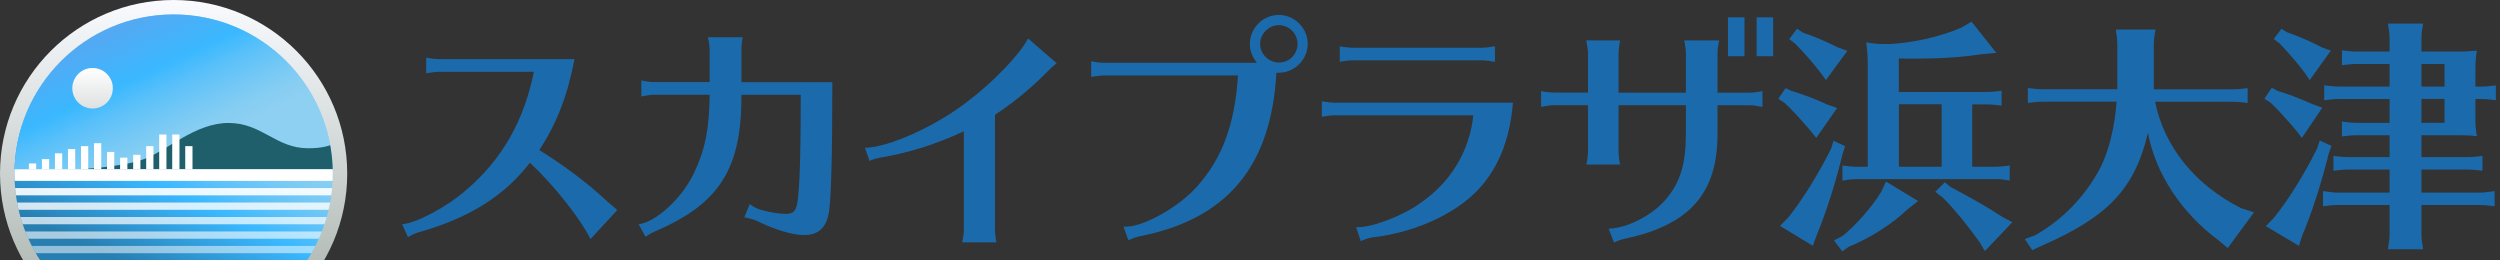 <?xml version="1.0" encoding="UTF-8"?>
<svg id="b" data-name="footer" xmlns="http://www.w3.org/2000/svg" xmlns:xlink="http://www.w3.org/1999/xlink" viewBox="0 0 576 60">
  <rect x="0" y="0" width="576" height="60" fill="#333333" stroke="none"/>
  <defs>
    <style>
      .r {
        fill: #1f5f6b;
      }

      .r, .s, .t, .u, .v, .w, .x, .y, .z, .aa, .ab, .ac, .ad {
        stroke-width: 0px;
      }

      .s {
        fill: url(#e);
      }

      .ae {
        clip-path: url(#g);
      }

      .t {
        opacity: .9;
      }

      .t, .u, .v, .y, .z, .ac {
        fill: #fff;
      }

      .u {
        opacity: .5;
      }

      .v {
        opacity: .8;
      }

      .w {
        fill: none;
      }

      .x {
        fill: url(#h);
      }

      .z {
        opacity: .6;
      }

      .aa {
        fill: url(#d);
      }

      .ab {
        fill: url(#f);
      }

      .ac {
        opacity: .7;
      }

      .af {
        clip-path: url(#c);
      }

      .ad {
        fill: #1b6bac;
      }
    </style>
    <clipPath id="c">
      <rect class="w" width="80" height="60"/>
    </clipPath>
    <linearGradient id="d" data-name="名称未設定グラデーション 40" x1="40" y1="0" x2="40" y2="80" gradientUnits="userSpaceOnUse">
      <stop offset="0" stop-color="#f9fbff"/>
      <stop offset=".75" stop-color="#b5beb9"/>
    </linearGradient>
    <linearGradient id="e" data-name="名称未設定グラデーション 114" x1="22.31" y1="77.93" x2="53.31" y2="11.45" gradientUnits="userSpaceOnUse">
      <stop offset=".25" stop-color="#277eb1"/>
      <stop offset=".39" stop-color="#319cda"/>
      <stop offset=".52" stop-color="#3ab8ff"/>
      <stop offset=".6" stop-color="#5bc1f9"/>
      <stop offset=".68" stop-color="#77c9f5"/>
      <stop offset=".75" stop-color="#88cef2"/>
      <stop offset=".8" stop-color="#8ed0f2"/>
    </linearGradient>
    <linearGradient id="f" data-name="名称未設定グラデーション 82" x1="26.06" y1="6.03" x2="48.11" y2="53.32" gradientUnits="userSpaceOnUse">
      <stop offset="0" stop-color="#56a8f2"/>
      <stop offset=".25" stop-color="#3ab8ff"/>
      <stop offset=".36" stop-color="#5cc1f9"/>
      <stop offset=".48" stop-color="#77c9f5"/>
      <stop offset=".57" stop-color="#88cef2"/>
      <stop offset=".65" stop-color="#8ed0f2"/>
    </linearGradient>
    <clipPath id="g">
      <circle class="w" cx="40" cy="40" r="36.67"/>
    </clipPath>
    <linearGradient id="h" data-name="名称未設定グラデーション 126" x1="21.33" y1="15.67" x2="21.33" y2="25" gradientUnits="userSpaceOnUse">
      <stop offset="0" stop-color="#fff"/>
      <stop offset="1" stop-color="#dde1df"/>
    </linearGradient>
  </defs>
  <g class="af">
    <circle class="aa" cx="40" cy="40" r="40"/>
    <circle class="s" cx="40" cy="40" r="36.67"/>
    <path class="ab" d="m40,3.33C19.75,3.33,3.33,19.75,3.33,40h73.33c0-20.25-16.42-36.67-36.67-36.67Z"/>
    <g class="ae">
      <g>
        <path class="r" d="m18.33,39h60s0-7.34,0-7.34c0,0-.53,2.5-7.33,2.5-7.47,0-10.64-5.83-18.33-5.83-7.7,0-14.1,6.33-19.5,8.33-4.99,1.85-14.83,2.33-14.83,2.33Z"/>
        <g>
          <rect class="y" x="2.45" y="39" width="75.1" height="2.67"/>
          <rect class="t" x="2.45" y="43.33" width="75.1" height="1.67"/>
          <rect class="v" x="2.45" y="46.67" width="75.1" height="1.67"/>
          <rect class="ac" x="2.45" y="50" width="75.1" height="1.67"/>
          <rect class="z" x="2.45" y="53.33" width="75.1" height="1.67"/>
          <rect class="u" x="2.45" y="56.67" width="75.1" height="1.67"/>
        </g>
        <g>
          <rect class="y" x="39.68" y="31" width="1.67" height="8" transform="translate(81.03 70) rotate(-180)"/>
          <rect class="y" x="42.68" y="33.67" width="1.67" height="5.33" transform="translate(87.03 72.67) rotate(-180)"/>
          <rect class="y" x="36.68" y="31" width="1.67" height="8" transform="translate(75.03 70) rotate(-180)"/>
          <rect class="y" x="33.68" y="33.67" width="1.67" height="5.33" transform="translate(69.03 72.67) rotate(-180)"/>
          <rect class="y" x="30.68" y="35.67" width="1.67" height="3.33" transform="translate(63.03 74.67) rotate(-180)"/>
          <rect class="y" x="27.67" y="36.33" width="1.68" height="2.67" transform="translate(57.02 75.33) rotate(-180)"/>
          <rect class="y" x="24.67" y="35" width="1.67" height="4" transform="translate(51 74) rotate(-180)"/>
          <rect class="y" x="21.67" y="33" width="1.67" height="6" transform="translate(45 72) rotate(-180)"/>
          <rect class="y" x="18.67" y="33.67" width="1.67" height="5.33" transform="translate(39 72.67) rotate(-180)"/>
          <rect class="y" x="15.67" y="34.33" width="1.67" height="4.67" transform="translate(33 73.33) rotate(-180)"/>
          <rect class="y" x="12.67" y="35.33" width="1.67" height="3.67" transform="translate(27 74.33) rotate(-180)"/>
          <rect class="y" x="9.67" y="36.67" width="1.67" height="2.33" transform="translate(21 75.67) rotate(-180)"/>
          <rect class="y" x="6.67" y="37.67" width="1.67" height="1.33" transform="translate(15 76.67) rotate(-180)"/>
        </g>
      </g>
    </g>
    <circle class="x" cx="21.33" cy="20.33" r="4.67"/>
  </g>
  <g>
    <path class="ad" d="m101.33,16.53c-.62,0-1.68.11-3.13.34v-3.58c1.23.22,2.24.34,3.13.34h31.03c-1.57,8.34-4.2,15.06-8.12,20.94,5.82,3.64,10.86,7.39,15.34,11.54.79.73,1.63,1.4,2.46,2.13l.17.17-6.16,6.66c-2.46-4.87-8.4-12.38-13.95-17.58-.62.78-.89,1.06-1.29,1.57-5.71,6.72-13.33,11.26-23.74,14.28-1.12.28-2.02.67-3.08,1.29l-1.34-2.97c3.25-.22,10.42-4.03,14.78-7.9,8.23-7,13.33-15.96,15.57-27.22h-21.67Z"/>
    <path class="ad" d="m163.49,11.72c0-1.06-.11-1.96-.39-3.14h8.01c-.22,1.06-.28,1.96-.28,3.14v7.22h20.94c0,16.58-.28,26.71-.78,29.9-.56,3.58-2.41,5.32-5.71,5.32-2.74,0-6.94-1.29-11.09-3.36-.28-.11-.45-.22-.84-.28-.39-.11-.5-.17-1.29-.34-.22-.06-.39-.06-.45-.06l-.11-.06,1.23-3.02c1.12.73,1.68,1.06,2.35,1.23,2.07.62,4.42,1.01,5.99,1.01,1.9,0,2.52-.78,2.8-3.86.45-4.2.62-10.98.62-23.58h-13.66c.06,16.91-4.98,24.98-19.54,31.3-.78.34-1.57.73-2.57,1.4l-1.57-2.86c4.09-.56,10.08-6.1,12.77-11.87,2.58-5.49,3.47-9.86,3.58-17.98h-12.6c-.9,0-1.46.06-3.14.39v-3.7c1.06.28,2.13.39,3.14.39h12.6v-7.22Z"/>
    <path class="ad" d="m199.27,34.06c5.6-.11,16.41-5.04,23.69-10.7,5.77-4.31,12.27-11.09,13.89-14.5l6.61,5.71c-.89.67-1.46,1.23-3.19,2.97-3.47,3.42-7.39,6.55-11.03,8.9v26.26c0,.95.11,2.02.34,3.14h-7.9c.34-1.62.39-2.13.39-3.14v-22.46c-6.33,2.97-12.54,4.93-19.1,6.05-1.23.22-2.02.5-2.63.78l-1.06-3.02Z"/>
    <path class="ad" d="m251.41,14.13c1.23.22,2.24.34,3.14.34h35.05c-1.06-1.29-1.62-2.74-1.62-4.37,0-3.64,3.02-6.66,6.66-6.66s6.66,3.08,6.66,6.66-3.02,6.66-6.66,6.66h-.56c-1.18,21.56-11.37,33.77-31.58,37.69-.45.11-.78.22-1.18.34l-.5.22c-.22.06-.45.17-.67.28l-.17.06-1.12-3.14c4.09.39,12.77-4.42,17.03-9.35,5.71-6.38,8.62-14.22,9.35-25.48h-30.69c-.95,0-1.79.11-3.14.34v-3.58Zm38.92-4.03c0,2.35,1.96,4.31,4.37,4.31s4.26-1.96,4.26-4.31-1.96-4.31-4.31-4.31-4.31,2.02-4.31,4.31Z"/>
    <path class="ad" d="m307.69,26.56c-.95,0-1.9.11-3.14.34v-3.58c1.12.22,2.18.34,3.14.34h40.88c-.67,8.85-3.7,15.96-8.9,20.94-5.43,5.21-14.39,9.07-23.41,10.08-.95.17-2.13.5-2.74.9l-1.06-3.25c3.19.28,10.81-2.58,14.95-5.66,6.89-4.76,11.2-11.93,12.04-20.1h-31.75Zm36.74-12.32c-1.35-.22-2.02-.34-3.14-.34h-29.46c-.95,0-1.9.11-3.14.34v-3.58c1.12.22,2.18.34,3.14.34h29.46c1.01,0,1.9-.11,3.14-.34v3.58Z"/>
    <path class="ad" d="m365.87,12.45c0-.95-.06-1.12-.39-3.14h7.78c-.22,1.23-.34,2.24-.34,3.14v8.9h15.51v-8.9c0-1.01-.11-1.9-.39-3.14h8.06c-.34,1.68-.39,2.24-.39,3.14v8.9h7.22c.95,0,1.85-.11,3.14-.34v3.64l-.28-.06c-1.46-.28-1.9-.34-2.86-.34h-7.22v6.38c.11,13.72-6.27,21.11-21.05,24.3-.95.17-2.13.62-2.8.95l-1.23-3.19c4.42-.11,10.36-3.25,13.38-7,3.19-3.86,4.42-8.01,4.42-15.01v-6.44h-15.51v10.53c0,1.01.11,1.96.34,3.14h-7.78c.22-.9.39-1.96.39-3.14v-10.53h-7.67c-.9,0-1.46.06-3.14.39v-3.64c1.12.22,2.18.34,3.14.34h7.67v-8.9Zm36.06-8.46v8.96h-3.81V3.99h3.81Zm6.61,0v8.96h-3.81V3.99h3.81Z"/>
    <path class="ad" d="m412.8,20.96c2.74.84,5.6,1.9,8.23,3.14l2.24.78-4.81,6.89-1.34-1.68c-3.42-3.92-3.98-4.48-5.94-6.38l-1.46-.95,1.68-2.46,1.4.67Zm12.32,12.71l-.56,1.68c-1.57,6.55-3.86,13.72-6.05,18.98l-.84,2.3-7.56-4.59,1.79-1.79c3.25-3.98,7.06-10.14,9.97-15.96l.56-1.85,2.69,1.23Zm-9.86-26.21c2.63.9,5.32,2.02,8.18,3.47l2.19.78-4.93,6.72-1.29-1.74c-1.85-2.41-3.75-4.54-5.82-6.66l-1.34-1.01,1.79-2.41,1.23.84Zm26.66,38.86l-2.69,2.13c-3.25,3.14-8.34,6.38-13.27,8.4l-1.51,1.06-1.9-2.52,1.96-1.01c2.91-2.3,6.78-6.66,8.9-10.14l1.12-2.41,7.39,4.48Zm12.49-7.9h4.93c1.4,0,2.02-.06,3.7-.28v3.47c-1.96-.34-2.13-.34-3.7-.34h-31.14c-1.34,0-2.02.06-3.7.34v-3.47c1.62.22,2.46.28,3.7.28h2.13V15.47c0-2.52-.06-3.08-.34-5.71,1.46.28,2.63.39,4.42.39,5.15,0,12.66-1.62,17.53-3.81l2.3-1.34,5.71,7.17-3.53.34c-4.42.67-9.52,1.01-15.46,1.01-1.06,0-1.9,0-3.47-.06v7.73h19.93c1.34,0,2.07-.06,3.75-.28v3.42l-.62-.06-.78-.11c-.62-.06-1.4-.11-2.35-.11h-3.02v14.39Zm-16.91-14.39v14.39h9.86v-14.39h-9.86Zm11.98,19.1l1.29.67c5.04,2.74,7.95,4.42,10.7,6.27l2.18,1.12-6.33,6.66-1.23-2.07c-2.91-4.03-5.71-7.5-8.46-10.25l-1.74-1.34,2.18-2.18,1.4,1.12Z"/>
    <path class="ad" d="m511.19,55.4c-8.57-6.33-14.56-15.4-16.3-24.81-3.08,12.94-9.13,19.32-24.64,26.1l-2.02.95-1.73-2.58,2.24-.78c6.38-3.53,11.65-8.96,15.18-15.62,1.96-3.86,3.3-9.35,3.75-15.23h-16.75c-1.34,0-1.9.06-3.7.28v-3.42c1.74.22,2.46.28,3.7.28h16.91v-10.08c0-.78-.06-1.34-.11-2.07l-.17-1.06-.05-.56h9.13c-.34,1.85-.39,2.58-.39,3.7v10.08h17.92c1.29,0,2.13-.06,3.7-.28v3.42l-.62-.06-.78-.11c-.62-.06-1.35-.11-2.29-.11h-17.64c2.13,10.42,9.18,19.15,19.82,24.53l2.97.95-6.05,8.23-2.07-1.74Z"/>
    <path class="ad" d="m524.8,20.96c2.63.78,5.32,1.85,8.12,3.08l2.13.78-4.7,6.94-1.34-1.74c-2.58-3.02-4.03-4.59-5.82-6.33l-1.46-.95,1.68-2.52,1.4.73Zm12.38,12.66l-.62,1.68c-1.73,7-3.98,13.94-6.16,19.04l-.73,2.3-7.62-4.54,1.79-1.85c3.19-3.86,7-9.97,10.02-16.02l.62-1.85,2.69,1.23Zm-10.3-26.21c3.53,1.29,5.43,2.13,8.12,3.53l2.02.73-4.87,6.78-1.18-1.74c-1.74-2.3-3.58-4.42-5.77-6.72l-1.34-1.01,1.79-2.35,1.23.78Zm39.14,4.48c2.07,0,2.91-.06,4.65-.22-.28,1.85-.34,2.58-.34,4.7v3.58h1.01c1.4,0,2.02-.06,3.7-.28v3.42c-1.9-.22-2.18-.28-3.7-.28h-1.01v4.93c0,1.06.11,2.35.34,3.64-1.96-.22-2.19-.22-4.65-.22h-8.12v5.04h10.36c1.34,0,2.07-.06,3.7-.28v3.42l-.56-.06c-1.29-.17-1.79-.22-3.14-.22h-10.36v5.32h13.16c1.23,0,1.51-.06,3.7-.34v3.47l-.56-.06c-1.29-.17-1.79-.22-3.14-.22h-13.16v6.5c0,1.12.06,1.74.39,3.7h-8.12c.34-2.13.39-2.41.39-3.7v-6.5h-11.59c-1.4,0-1.96.06-3.75.28v-3.47c2.18.28,2.58.34,3.75.34h11.59v-5.32h-9.24c-1.35,0-1.91.06-3.7.28v-3.42c1.74.22,2.46.28,3.7.28h9.24v-5.04h-7.28c-1.35,0-1.96.06-3.7.28v-3.42c1.63.22,2.46.28,3.7.28h7.28v-5.49h-11.31c-1.4,0-1.96.06-3.75.28v-3.42c1.73.22,2.52.28,3.75.28h11.31v-5.21h-7.28c-1.35,0-1.96.06-3.7.28v-3.42c1.63.22,2.46.28,3.7.28h7.28v-2.74c0-1.18-.05-1.74-.39-3.7h8.12c-.34,1.74-.39,2.52-.39,3.7v2.74h8.12Zm-8.12,8.06h5.32v-5.21h-5.32v5.21Zm0,8.34h5.32v-5.49h-5.32v5.49Z"/>
  </g>
</svg>